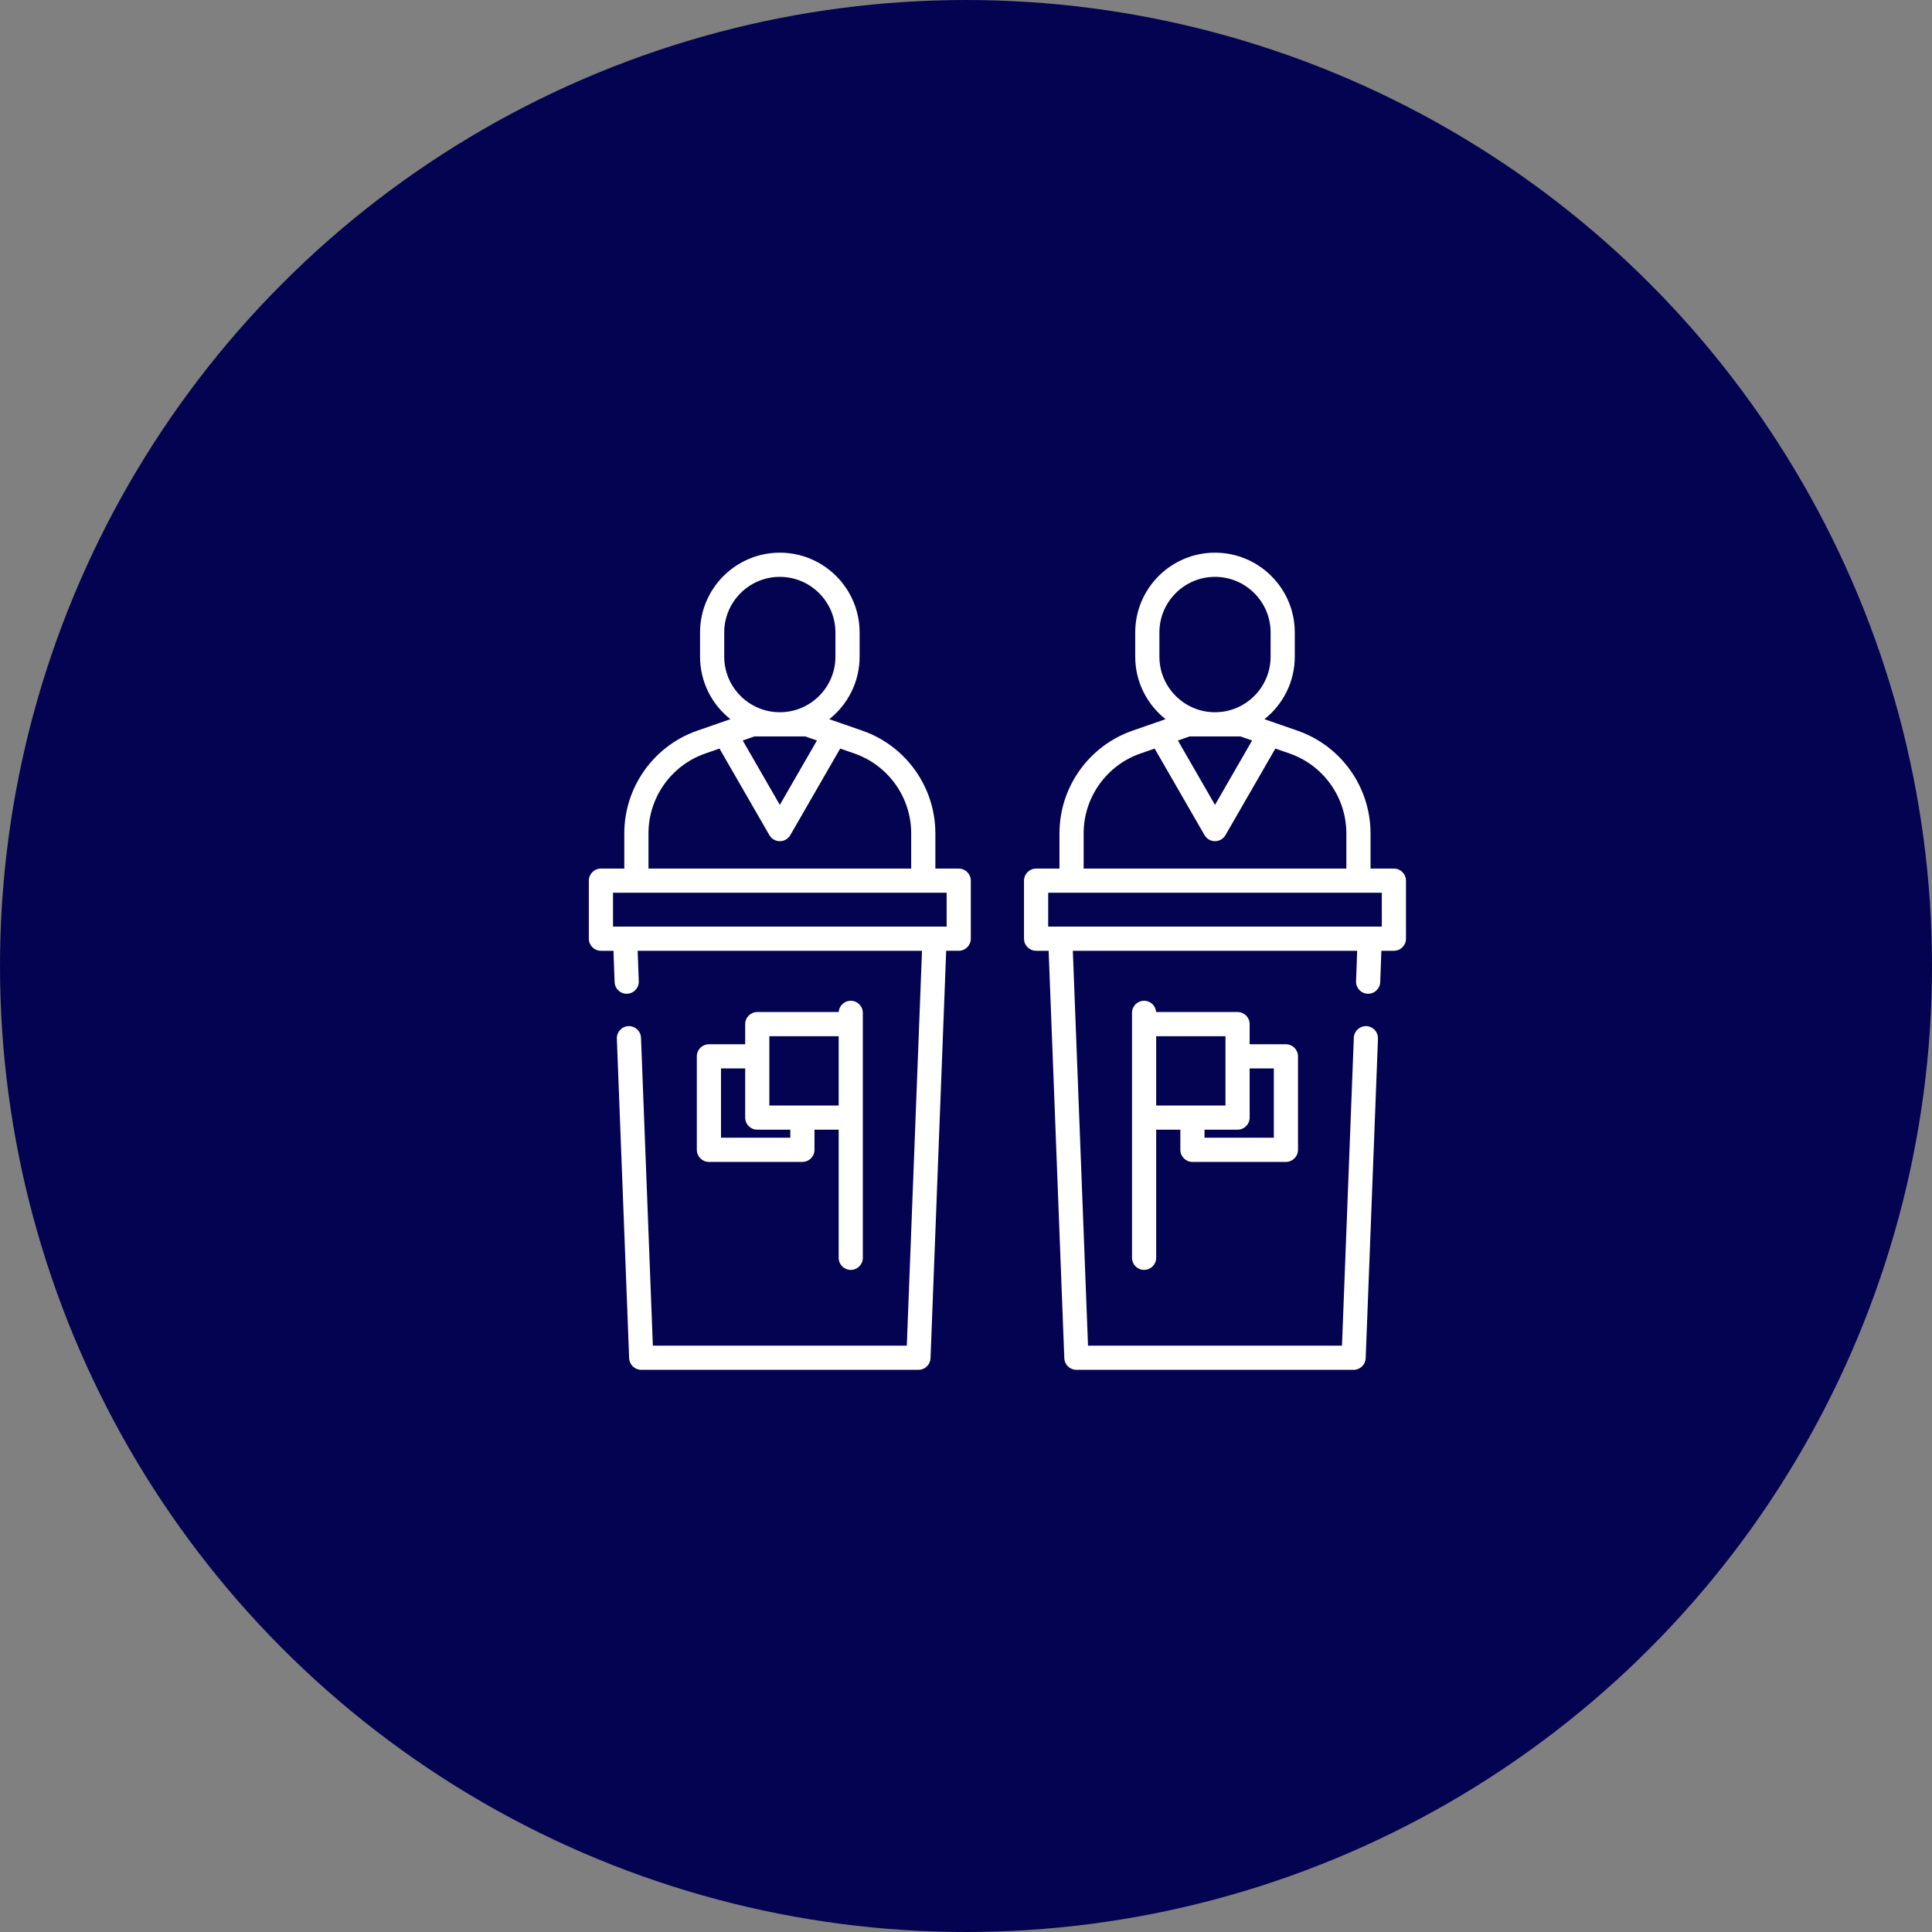 <?xml version="1.0" encoding="UTF-8" standalone="no"?>
<svg
   xmlns:dc="http://purl.org/dc/elements/1.1/"
   xmlns:cc="http://creativecommons.org/ns#"
   xmlns:rdf="http://www.w3.org/1999/02/22-rdf-syntax-ns#"
   xmlns:svg="http://www.w3.org/2000/svg"
   xmlns="http://www.w3.org/2000/svg"
   xmlns:sodipodi="http://sodipodi.sourceforge.net/DTD/sodipodi-0.dtd"
   xmlns:inkscape="http://www.inkscape.org/namespaces/inkscape"
   width="92"
   height="92"
   viewBox="0 0 92 92"
   fill="none"
   version="1.1"
   id="svg8"
   sodipodi:docname="icon-pep-blue.svg"
   inkscape:version="0.92.2 (5c3e80d, 2017-08-06)">
  <rect x="0" y="0" width="92" height="92" fill="#808080" stroke="none"/>
  <defs
     id="defs12" />
  <sodipodi:namedview
     pagecolor="#ffffff"
     bordercolor="#666666"
     borderopacity="1"
     objecttolerance="10"
     gridtolerance="10"
     guidetolerance="10"
     inkscape:pageopacity="0"
     inkscape:pageshadow="2"
     inkscape:window-width="1920"
     inkscape:window-height="981"
     id="namedview10"
     showgrid="false"
     inkscape:zoom="0.90694131"
     inkscape:cx="-188.34052"
     inkscape:cy="32.050542"
     inkscape:window-x="0"
     inkscape:window-y="28"
     inkscape:window-maximized="1"
     inkscape:current-layer="svg8" />
  <circle
     cx="46"
     cy="46"
     r="46"
     fill="#1FDE82"
     id="circle2"
     style="fill:#030351;fill-opacity:1" />
  <g
     id="g5853"
     transform="matrix(0.076,0,0,0.076,28.04,26.318)"
     style="fill:#ffffff">
    <path
       id="path5833"
       d="m 231.762,197.934 h -14.641 v -22.035 c 0,-29.004 -18.41,-54.883 -45.809,-64.395 l -20.668,-7.176 c 11.57,-9.164 19.012,-23.32 19.012,-39.191 V 49.988 C 169.656,22.426 147.23,0 119.668,0 92.105,0 69.68,22.426 69.68,49.988 v 15.148 c 0,15.871 7.445,30.027 19.012,39.191 l -20.668,7.176 C 40.625,121.016 22.215,146.895 22.215,175.898 v 22.035 H 7.574 C 3.391,197.934 0,201.324 0,205.508 v 36.355 c 0,4.184 3.391,7.574 7.574,7.574 h 7.852 l 0.727,19.637 c 0.156,4.18 3.637,7.449 7.852,7.285 4.18,-0.156 7.441,-3.668 7.285,-7.848 L 30.582,249.438 H 208.746 l -9.516,247.414 H 40.109 L 32.688,303.93 c -0.16,-4.18 -3.668,-7.426 -7.859,-7.277 -4.18,0.16 -7.438,3.68 -7.277,7.859 l 7.703,200.203 C 25.406,508.781 28.75,512 32.82,512 H 206.516 c 4.07,0 7.414,-3.219 7.57,-7.285 l 9.816,-255.281 h 7.859 c 4.184,0 7.574,-3.391 7.574,-7.574 v -36.352 c 0,-4.184 -3.391,-7.574 -7.574,-7.574 z M 84.828,49.988 c 0,-19.211 15.629,-34.84 34.84,-34.84 19.211,0 34.84,15.629 34.84,34.84 v 15.148 c 0,19.211 -15.629,34.84 -34.84,34.84 -19.211,0 -34.84,-15.629 -34.84,-34.84 z m 50.73,65.137 7.359,2.555 -23.25,40.344 -23.246,-40.344 7.355,-2.555 z m -98.195,60.773 c 0,-22.559 14.32,-42.684 35.629,-50.086 l 8.859,-3.074 31.254,54.234 c 1.352,2.348 3.855,3.793 6.562,3.793 2.707,0 5.211,-1.445 6.562,-3.793 l 31.254,-54.234 8.859,3.074 c 21.309,7.398 35.629,27.527 35.629,50.086 v 22.035 H 37.363 Z M 224.188,234.289 H 15.148 V 213.082 H 224.188 Z m 0,0"
       inkscape:connector-curvature="0"
       style="fill:#ffffff" />
    <path
       id="path5835"
       d="m 164.102,449.391 c 4.184,0 7.574,-3.395 7.574,-7.574 v -153.5 c 0,-4.184 -3.391,-7.574 -7.574,-7.574 -4.012,0 -7.285,3.121 -7.547,7.07 h -51.023 c -4.184,0 -7.574,3.391 -7.574,7.574 v 12.621 H 75.234 c -4.184,0 -7.574,3.391 -7.574,7.574 v 58.57 c 0,4.184 3.391,7.574 7.574,7.574 h 58.574 c 4.18,0 7.574,-3.391 7.574,-7.574 v -12.621 h 15.145 v 80.285 c 0,4.18 3.391,7.574 7.574,7.574 z m -37.867,-82.812 H 82.809 v -43.422 h 15.148 v 30.801 c 0,4.184 3.391,7.574 7.574,7.574 h 20.703 z m -13.129,-20.195 v -43.422 h 43.422 v 43.422 z m 0,0"
       inkscape:connector-curvature="0"
       style="fill:#ffffff" />
    <path
       id="path5837"
       d="m 504.426,197.934 h -14.645 v -22.035 c 0,-29.004 -18.406,-54.883 -45.805,-64.395 l -20.672,-7.176 C 434.875,95.164 442.32,81.008 442.32,65.137 V 49.988 C 442.32,22.426 419.895,0 392.332,0 364.77,0 342.344,22.426 342.344,49.988 v 15.148 c 0,15.871 7.441,30.027 19.012,39.191 l -20.668,7.176 c -27.398,9.512 -45.809,35.391 -45.809,64.395 v 22.035 h -14.645 c -4.18,0 -7.574,3.391 -7.574,7.574 v 36.355 c 0,4.184 3.395,7.574 7.574,7.574 h 7.863 l 9.816,255.281 c 0.156,4.066 3.5,7.281 7.57,7.281 h 173.695 c 4.07,0 7.41,-3.215 7.566,-7.281 l 7.699,-200.207 c 0.164,-4.18 -3.094,-7.699 -7.273,-7.859 -4.148,-0.129 -7.699,3.098 -7.859,7.277 l -7.422,192.922 H 312.77 L 303.254,249.438 h 178.164 l -0.707,19.074 c -0.156,4.18 3.105,7.695 7.285,7.848 4.184,0.164 7.695,-3.105 7.852,-7.285 l 0.727,-19.637 h 7.852 c 4.184,0 7.574,-3.391 7.574,-7.574 v -36.355 c 0,-4.184 -3.391,-7.574 -7.574,-7.574 z M 357.492,49.988 c 0,-19.211 15.629,-34.84 34.84,-34.84 19.211,0 34.84,15.629 34.84,34.84 v 15.148 c 0,19.211 -15.629,34.84 -34.84,34.84 -19.211,0 -34.84,-15.629 -34.84,-34.84 z m 50.73,65.137 7.355,2.555 -23.246,40.344 -23.25,-40.344 7.359,-2.555 z m -98.195,60.773 c 0,-22.559 14.32,-42.684 35.629,-50.086 l 8.859,-3.074 31.254,54.234 c 1.352,2.348 3.852,3.793 6.562,3.793 2.707,0 5.207,-1.445 6.562,-3.793 l 31.254,-54.234 8.859,3.074 c 21.309,7.398 35.625,27.527 35.625,50.086 v 22.035 H 310.027 Z m 186.824,58.391 H 287.812 v -21.207 h 209.039 z m 0,0"
       inkscape:connector-curvature="0"
       style="fill:#ffffff" />
    <path
       id="path5839"
       d="m 378.191,381.727 h 58.574 c 4.184,0 7.574,-3.391 7.574,-7.574 v -58.57 c 0,-4.184 -3.391,-7.574 -7.574,-7.574 h -22.723 v -12.621 c 0,-4.184 -3.391,-7.574 -7.574,-7.574 h -51.023 c -0.262,-3.949 -3.535,-7.07 -7.547,-7.07 -4.184,0 -7.574,3.391 -7.574,7.574 v 153.5 c 0,4.18 3.391,7.574 7.574,7.574 4.18,0 7.574,-3.395 7.574,-7.574 v -80.285 h 15.145 v 12.621 c 0,4.184 3.395,7.574 7.574,7.574 z m 51,-58.57 v 43.422 h -43.426 v -5.047 h 20.703 c 4.184,0 7.574,-3.391 7.574,-7.574 v -30.801 z m -73.719,-20.195 h 43.422 v 43.422 h -43.422 z m 0,0"
       inkscape:connector-curvature="0"
       style="fill:#ffffff" />
  </g>
</svg>
